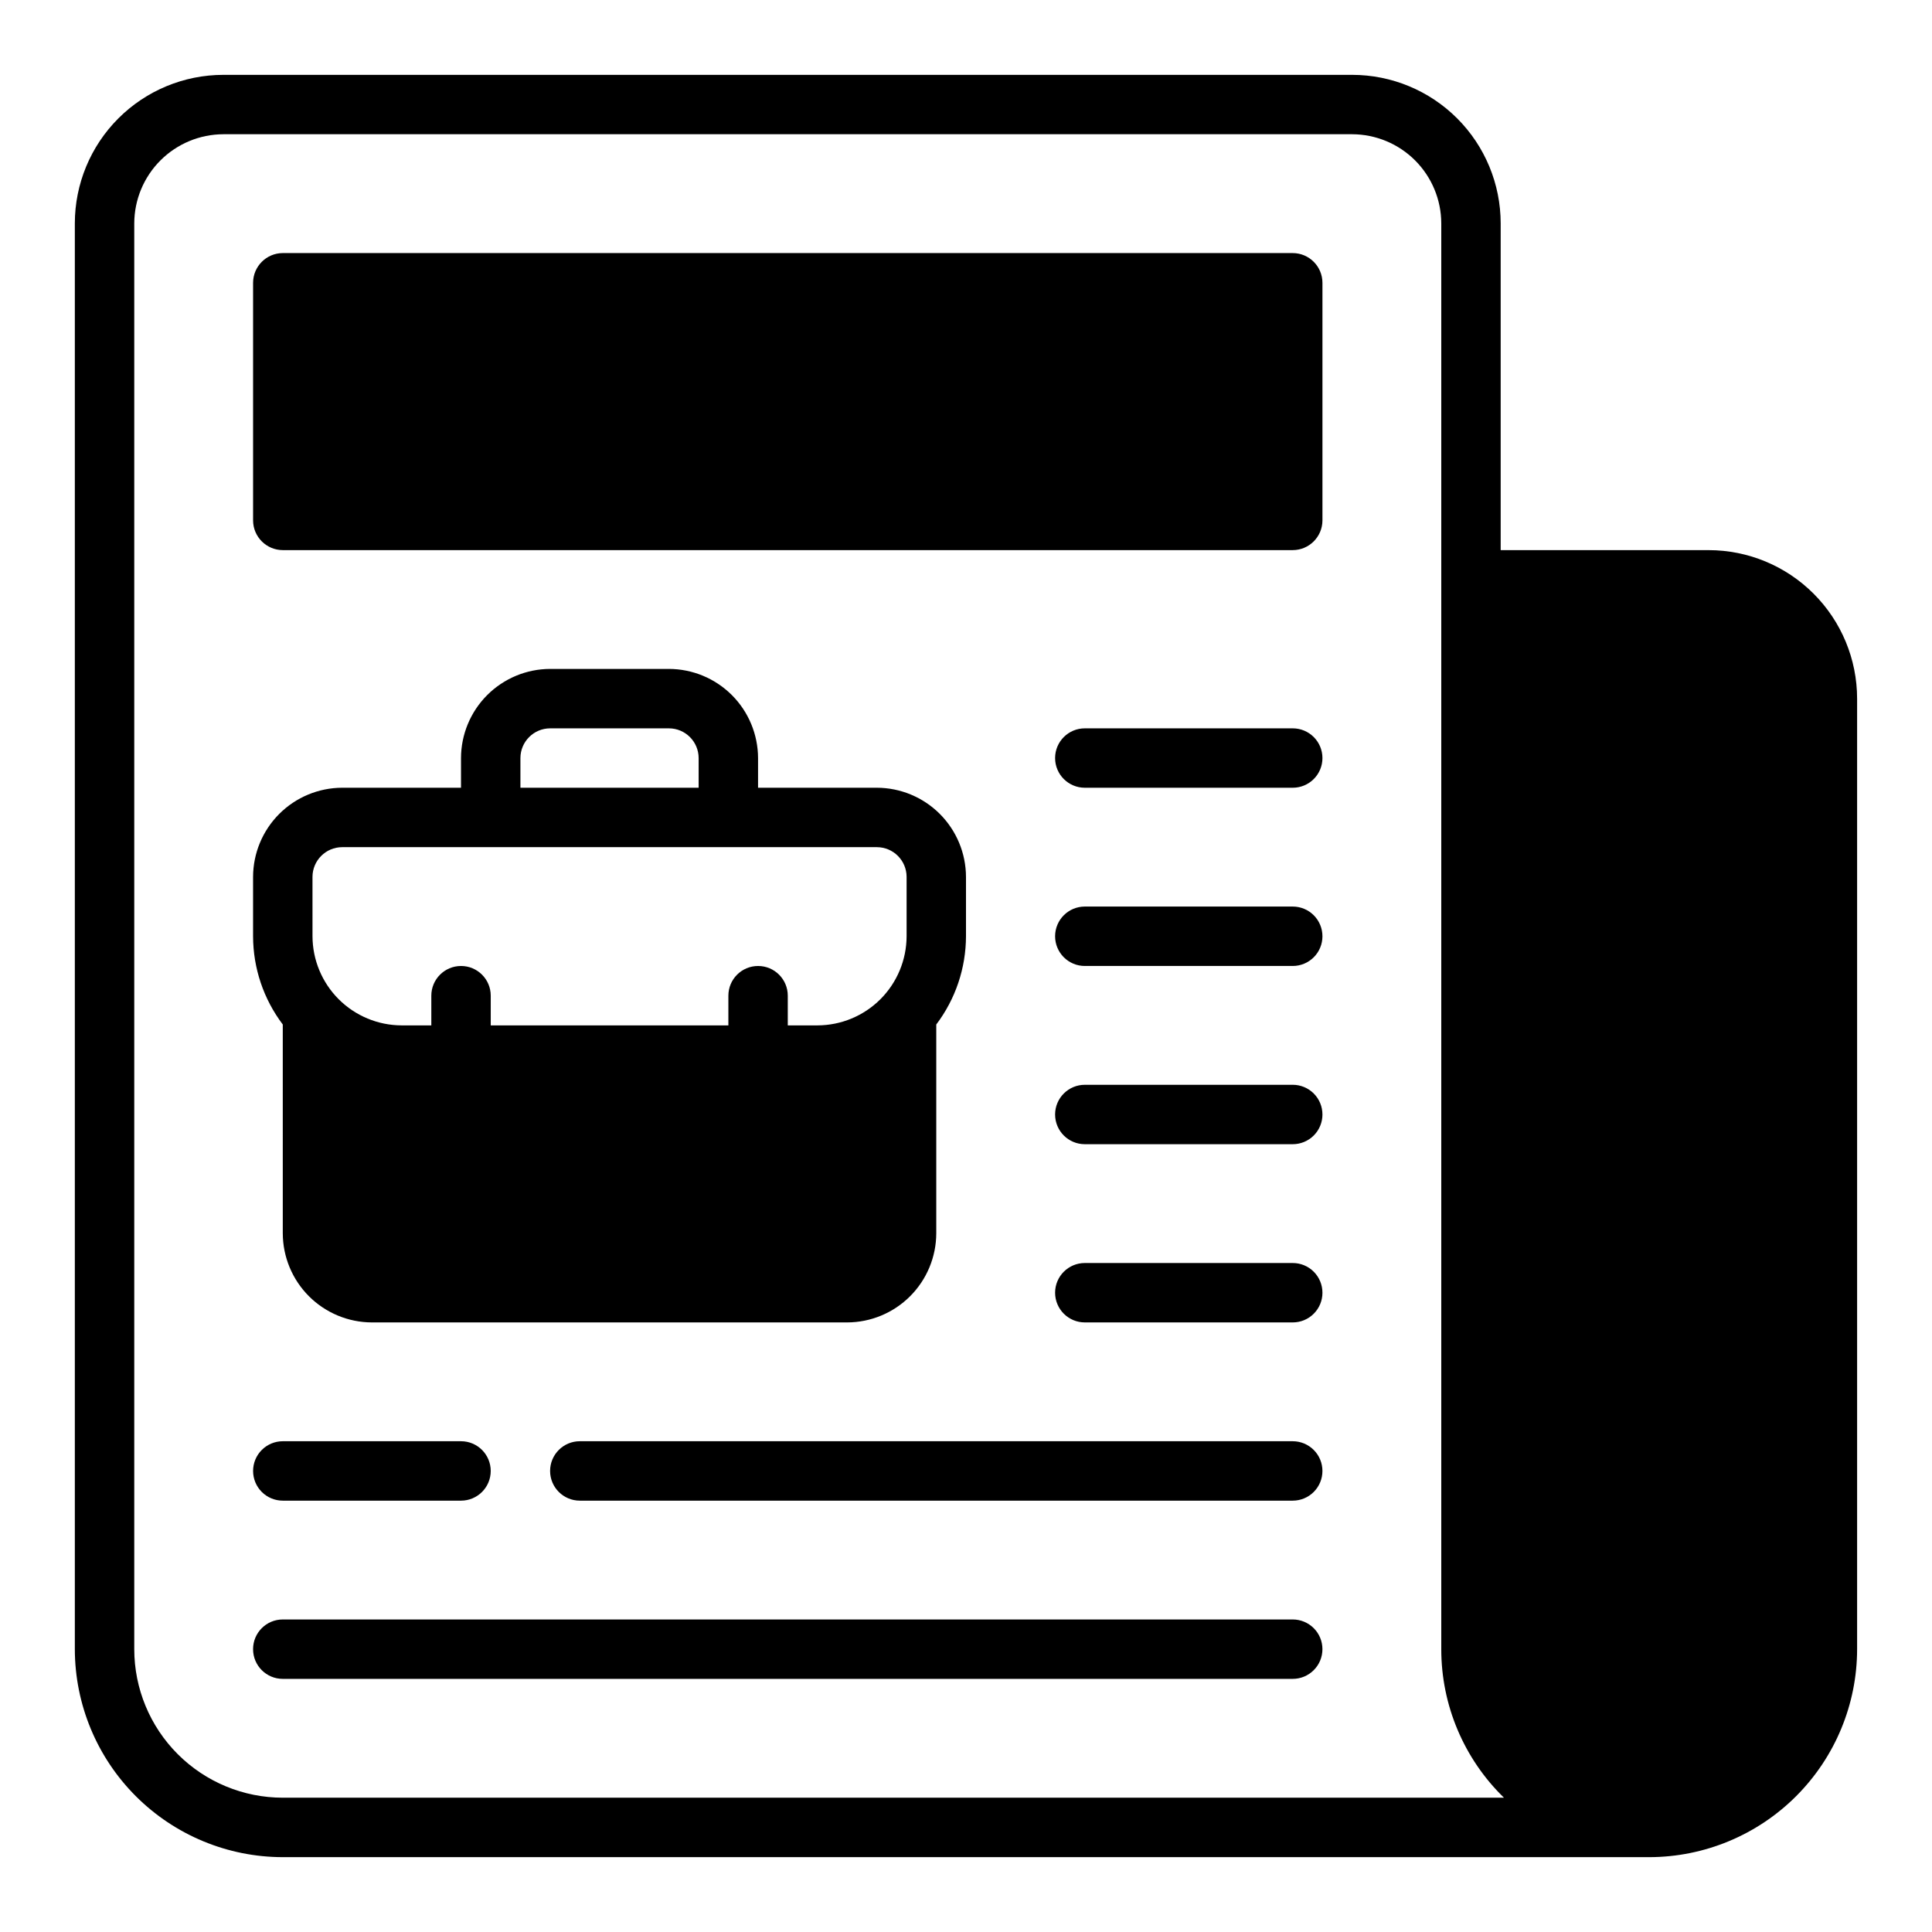 <?xml version="1.0" encoding="UTF-8"?>
<!-- Uploaded to: SVG Repo, www.svgrepo.com, Generator: SVG Repo Mixer Tools -->
<svg fill="#000000" width="800px" height="800px" version="1.1" viewBox="144 144 512 512" xmlns="http://www.w3.org/2000/svg">
 <path d="m596.8 289.79h-55.105v-86.59c-0.004-10.438-4.152-20.449-11.531-27.828-7.383-7.383-17.391-11.531-27.828-11.535h-299.14c-10.438 0.004-20.449 4.152-27.828 11.535-7.383 7.379-11.531 17.391-11.535 27.828v377.86c0.02 14.609 5.828 28.617 16.16 38.945 10.328 10.332 24.336 16.145 38.945 16.16h362.11c14.609-0.016 28.617-5.828 38.945-16.16 10.332-10.328 16.145-24.336 16.16-38.945v-251.91c-0.004-10.438-4.152-20.445-11.535-27.824-7.379-7.383-17.387-11.531-27.824-11.535zm-377.86 330.62c-10.438-0.004-20.445-4.152-27.828-11.531-7.379-7.379-11.527-17.391-11.531-27.828v-377.86c0.02-6.258 2.512-12.254 6.938-16.68s10.422-6.918 16.68-6.938h299.14c6.258 0.02 12.254 2.512 16.68 6.938 4.422 4.426 6.918 10.422 6.934 16.68v377.86c-0.008 14.824 5.984 29.023 16.613 39.359zm0-149.57c0.02 6.258 2.512 12.254 6.938 16.68 4.426 4.422 10.422 6.918 16.68 6.934h125.95c6.258-0.016 12.254-2.512 16.676-6.934 4.426-4.426 6.922-10.422 6.938-16.68v-55.34c5.094-6.734 7.856-14.941 7.875-23.383v-15.742c-0.02-6.258-2.516-12.254-6.938-16.68-4.426-4.426-10.422-6.918-16.68-6.938h-31.488v-7.871c-0.02-6.258-2.512-12.254-6.938-16.68-4.426-4.426-10.422-6.918-16.68-6.938h-31.488c-6.258 0.02-12.254 2.512-16.676 6.938-4.426 4.426-6.922 10.422-6.938 16.68v7.871h-31.488c-6.258 0.02-12.254 2.512-16.68 6.938-4.426 4.426-6.918 10.422-6.938 16.68v15.742c0.016 8.441 2.777 16.648 7.871 23.383zm62.977-125.95c0.012-4.344 3.531-7.859 7.871-7.871h31.488c4.344 0.012 7.859 3.527 7.871 7.871v7.871h-47.23zm-55.105 31.488c0.016-4.344 3.531-7.859 7.875-7.871h141.7c4.344 0.012 7.859 3.527 7.871 7.871v15.742c-0.02 6.258-2.512 12.254-6.938 16.68-4.426 4.426-10.422 6.918-16.68 6.938h-7.871v-7.871c0-4.348-3.523-7.871-7.871-7.871-4.348 0-7.871 3.523-7.871 7.871v7.871h-62.977v-7.871c0-4.348-3.523-7.871-7.871-7.871-4.348 0-7.875 3.523-7.875 7.871v7.871h-7.871c-6.258-0.02-12.254-2.512-16.68-6.938-4.422-4.426-6.918-10.422-6.938-16.68zm267.65-157.44v62.977c-0.012 4.344-3.527 7.859-7.871 7.871h-267.65c-4.34-0.012-7.859-3.527-7.871-7.871v-62.977c0.012-4.34 3.531-7.859 7.871-7.871h267.65c4.344 0.012 7.859 3.531 7.871 7.871zm0 173.18c0.004 2.09-0.828 4.094-2.305 5.57-1.477 1.473-3.477 2.305-5.566 2.305h-55.102c-4.348 0-7.875-3.527-7.875-7.875s3.527-7.871 7.875-7.871h55.105-0.004c2.09 0 4.09 0.828 5.566 2.305 1.477 1.477 2.309 3.481 2.305 5.566zm0-47.23c0.004 2.086-0.828 4.09-2.305 5.566-1.477 1.477-3.477 2.305-5.566 2.305h-55.102c-4.348 0-7.875-3.523-7.875-7.871 0-4.348 3.527-7.871 7.875-7.871h55.105-0.004c2.09 0 4.09 0.828 5.566 2.305s2.309 3.477 2.305 5.566zm0 94.465c0.004 2.086-0.828 4.09-2.305 5.566-1.477 1.477-3.477 2.305-5.566 2.305h-55.102c-4.348 0-7.875-3.523-7.875-7.871s3.527-7.871 7.875-7.871h55.105-0.004c2.09-0.004 4.09 0.828 5.566 2.305 1.477 1.477 2.309 3.477 2.305 5.566zm0 47.23c0.004 2.09-0.828 4.09-2.305 5.566s-3.477 2.309-5.566 2.305h-55.102c-4.348 0-7.875-3.523-7.875-7.871s3.527-7.871 7.875-7.871h55.105-0.004c2.09 0 4.09 0.828 5.566 2.305 1.477 1.477 2.309 3.481 2.305 5.566zm-283.39 47.234c0-2.09 0.828-4.094 2.305-5.566 1.477-1.477 3.481-2.309 5.566-2.309h47.234c4.348 0 7.871 3.527 7.871 7.875 0 4.348-3.523 7.871-7.871 7.871h-47.234c-2.086 0-4.09-0.828-5.566-2.305s-2.305-3.481-2.305-5.566zm283.39 0h-0.004c0.004 2.086-0.828 4.09-2.305 5.566s-3.477 2.305-5.566 2.305h-188.93c-4.348 0-7.875-3.523-7.875-7.871 0-4.348 3.527-7.875 7.875-7.875h188.93c2.09 0 4.09 0.832 5.566 2.309 1.477 1.473 2.309 3.477 2.305 5.566zm0 47.23h-0.004c0.004 2.09-0.828 4.09-2.305 5.566-1.477 1.477-3.477 2.305-5.566 2.305h-267.65c-4.348 0-7.871-3.523-7.871-7.871 0-4.348 3.523-7.871 7.871-7.871h267.65c2.09 0 4.09 0.828 5.566 2.305 1.477 1.477 2.309 3.481 2.305 5.566z"/>
</svg>